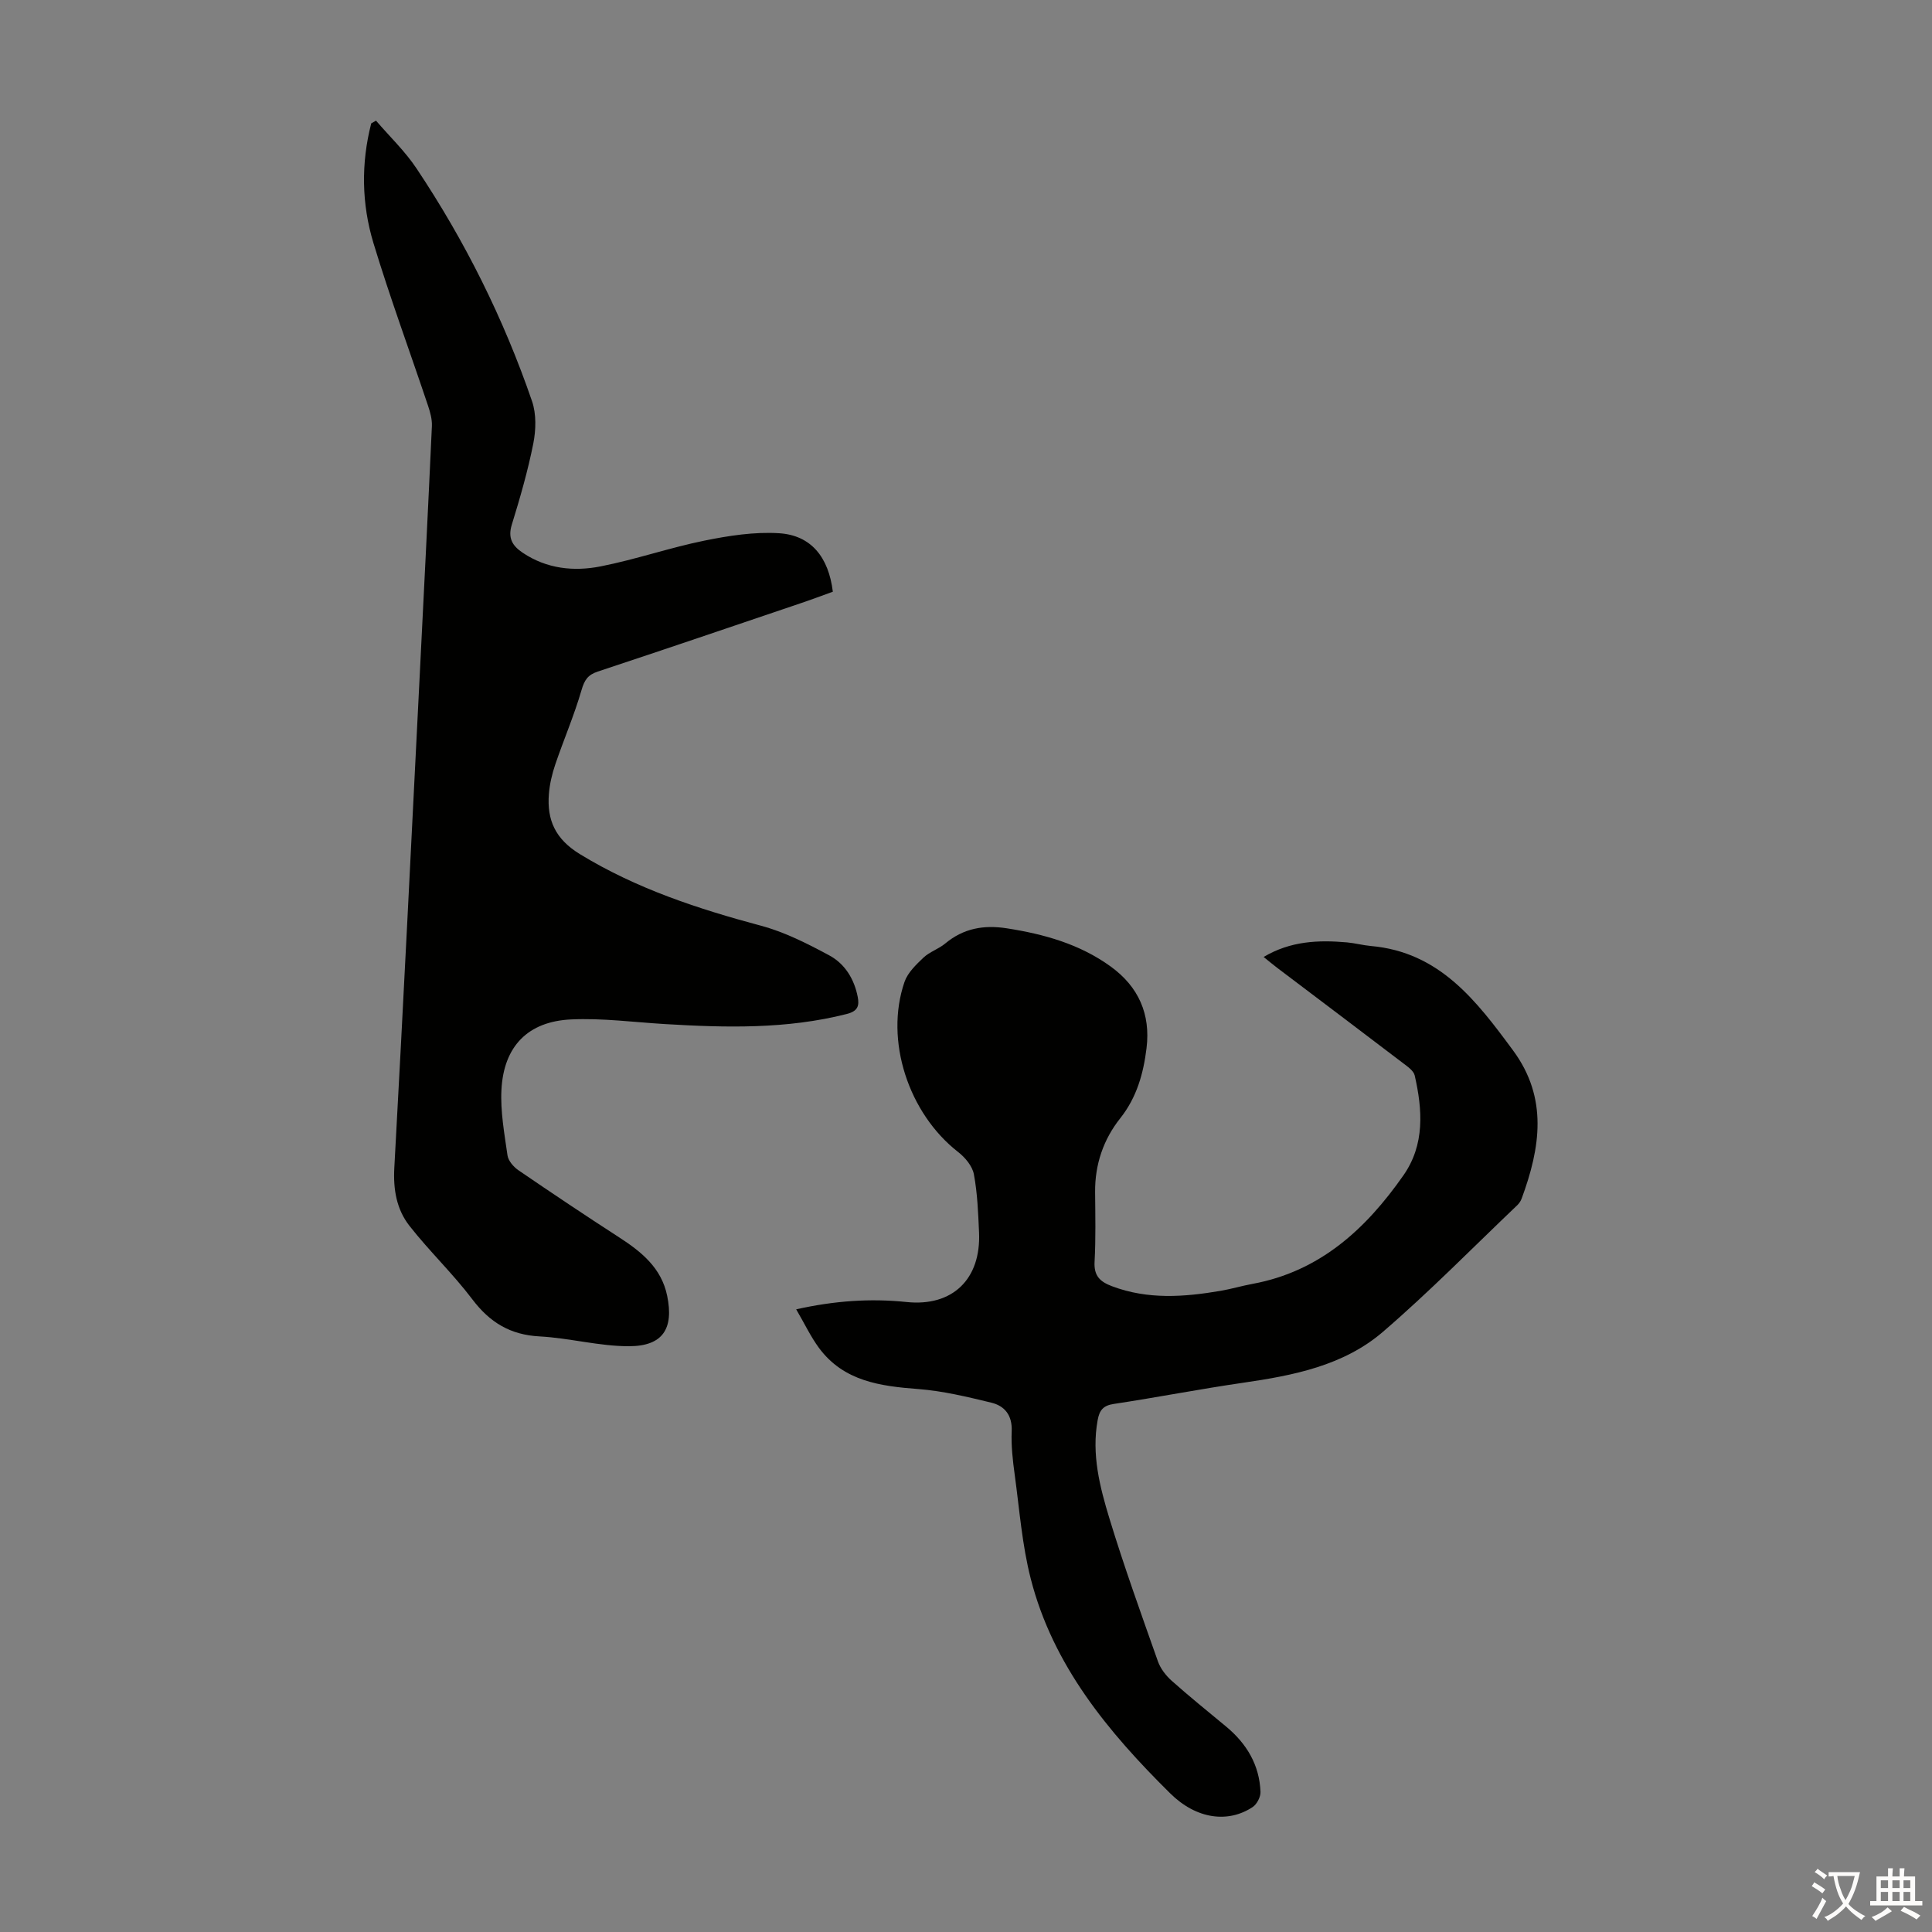 <svg enable-background="new 0 0 400 400" viewBox="0 0 400 400" xmlns="http://www.w3.org/2000/svg"><rect x="0" y="0" width="400" height="400" fill="#808080" stroke="none"/><path d="m77.85 24.98c2.81 3.28 5.99 6.3 8.37 9.87 10.04 15.03 18.06 31.12 23.93 48.21.91 2.65.82 5.93.27 8.74-1.13 5.69-2.75 11.29-4.46 16.84-.86 2.8.15 4.39 2.29 5.82 4.97 3.32 10.56 3.9 16.12 2.8 7.21-1.42 14.22-3.85 21.43-5.32 5.07-1.03 10.37-1.86 15.49-1.54 6.6.41 10.26 4.91 11.14 12.11-2.19.79-4.45 1.64-6.74 2.41-13.97 4.73-27.93 9.49-41.93 14.12-2.09.69-2.76 1.78-3.37 3.86-1.51 5.2-3.67 10.21-5.42 15.35-.67 1.98-1.17 4.09-1.33 6.17-.42 5.39 1.35 9.31 6.41 12.41 11.72 7.17 24.45 11.33 37.57 14.85 4.88 1.31 9.56 3.7 14.05 6.11 3.23 1.73 5.18 4.87 5.91 8.59.37 1.89 0 2.97-2.25 3.55-12.45 3.17-25.05 2.85-37.7 2.09-6.46-.39-12.95-1.26-19.38-.96-8.95.41-13.95 5.56-14.43 14.53-.24 4.51.61 9.1 1.25 13.61.16 1.12 1.24 2.38 2.24 3.07 6.92 4.73 13.88 9.39 20.92 13.94 4.62 2.99 8.72 6.33 9.9 12.07 1.4 6.8-.89 10.41-7.85 10.44-6.19.02-12.36-1.7-18.57-2.03-6.07-.32-10.3-2.9-13.92-7.68-4.02-5.32-8.91-9.97-13.02-15.22-2.66-3.4-3.38-7.51-3.13-12.01 1.85-33.52 3.49-67.06 5.19-100.59.89-17.66 1.78-35.32 2.59-52.98.06-1.39-.35-2.87-.8-4.21-3.76-11.23-7.87-22.35-11.3-33.67-2.46-8.11-2.59-16.51-.46-24.79.33-.18.66-.37.99-.56z" fill="#010100"/><path d="m164.84 271.08c7.94-1.77 15.34-2.29 22.87-1.51 9.5.99 15.43-4.74 14.99-14.44-.18-4.02-.33-8.08-1.07-12.02-.32-1.69-1.81-3.47-3.25-4.59-10.3-8.02-15.27-23.15-11.11-35.23.66-1.91 2.39-3.57 3.93-5.03 1.27-1.2 3.13-1.78 4.49-2.91 3.78-3.15 7.97-3.9 12.78-3.15 7.72 1.21 15.05 3.25 21.48 7.9 5.8 4.2 8.28 9.89 7.43 16.89-.64 5.23-2.01 10.21-5.45 14.54-3.48 4.38-5.25 9.56-5.2 15.27.04 4.81.15 9.63-.11 14.43-.16 2.9 1.09 4.12 3.61 5.07 7.43 2.8 14.94 2.24 22.5.95 2.2-.38 4.35-1.02 6.55-1.43 13.97-2.56 23.51-11.36 31.28-22.47 4.46-6.37 3.96-13.56 2.34-20.69-.23-1-1.52-1.86-2.47-2.59-8.63-6.58-17.3-13.11-25.96-19.66-.88-.67-1.72-1.37-2.85-2.28 5.56-3.31 11.35-3.54 17.25-3.02 1.67.15 3.31.6 4.97.75 14.21 1.25 21.85 11.35 29.43 21.63 7.28 9.87 5.63 20.18 1.78 30.64-.19.51-.52 1.02-.91 1.39-9.23 8.79-18.17 17.92-27.82 26.22-8.14 7-18.51 9.03-28.92 10.54-8.96 1.3-17.85 3.04-26.8 4.39-2.21.33-2.97 1.31-3.34 3.34-1.3 7.09.45 13.86 2.46 20.46 3.03 9.93 6.56 19.72 10.02 29.51.53 1.49 1.64 2.92 2.83 3.99 3.67 3.27 7.51 6.37 11.3 9.51 4.24 3.52 6.89 7.94 7.1 13.51.04 1.05-.74 2.55-1.62 3.14-5.05 3.35-11.62 2.56-17.08-2.84-12.83-12.69-24.28-26.48-28.87-44.45-1.79-6.99-2.33-14.3-3.31-21.48-.41-2.99-.76-6.03-.63-9.03.14-3.29-1.42-5.25-4.24-5.93-4.96-1.2-10-2.42-15.07-2.81-7.9-.6-15.47-1.6-20.6-8.53-1.73-2.36-3.02-5.1-4.71-7.98z" fill="#010100"/><g fill="#fcfbfa"><path d="m377.9 391.2c-.2.3-.4.5-.6.8-.7-.6-1.4-1-2.2-1.5.2-.3.4-.5.5-.8.6.4 1.4.8 2.3 1.5zm-1.8 6.1c-.2-.2-.5-.4-.9-.6.4-.6.8-1.2 1.2-1.9s.7-1.3.9-1.9c.3.3.5.5.8.7-.7 1.3-1.4 2.6-2 3.7zm2.2-9c-.3.3-.5.5-.6.8-.6-.6-1.3-1.1-2-1.5.3-.3.5-.5.6-.7.6.5 1.3.9 2 1.4zm.3.2v-.9h2 4.5c-.3 1.3-.6 2.5-1 3.6s-.9 2.1-1.4 3c.4.5 1 1 1.6 1.4s1.2.8 1.9 1.1c-.3.2-.5.4-.8.8-.4-.3-1-.7-1.6-1.2s-1.2-1.1-1.6-1.6c-.5.6-1.1 1.1-1.7 1.6s-1.4.9-2.1 1.4c-.1-.3-.3-.5-.7-.8.6-.2 1.2-.5 1.9-1s1.4-1.1 2-1.8c-.5-.8-.9-1.6-1.2-2.5s-.6-2-.8-3.2c-.4.1-.7.1-1 .1zm2.5 2.7c.3 1 .7 1.7 1 2.2.3-.5.6-1.1 1-2s.6-1.9.9-3h-3.2-.4c.1.9.3 1.8.7 2.8z"/><path d="m396.5 388.5v1.5 3.6h1.5v.9c-.4 0-1 0-1.7 0h-7.9c-.5 0-.9 0-1.2 0v-.9h1.3v-3.5c0-.7 0-1.2 0-1.6h2.4c0-.8 0-1.4 0-1.7h1c0 .3-.1.8-.1 1.7h1.5c0-.8 0-1.4 0-1.7h1c0 .3-.1.9-.1 1.7zm-8.2 9.2c-.2-.3-.5-.5-.8-.8.8-.3 1.4-.6 1.9-.9s1-.7 1.4-1.1c.3.3.6.5.9.8-1.6 1-2.8 1.6-3.4 2zm2.6-6.8v-1.6h-1.5v1.6zm0 2.7v-1.9h-1.5v1.9zm2.4-2.7v-1.6h-1.5v1.6zm0 2.7v-1.9h-1.5v1.9zm.2 2 .7-.8c.4.2.9.5 1.6.8s1.3.7 1.8 1c-.3.3-.5.5-.8.8-.4-.3-1.5-1-3.3-1.8zm2-4.7v-1.6h-1.4v1.6zm0 2.7v-1.9h-1.4v1.9z"/></g></svg>